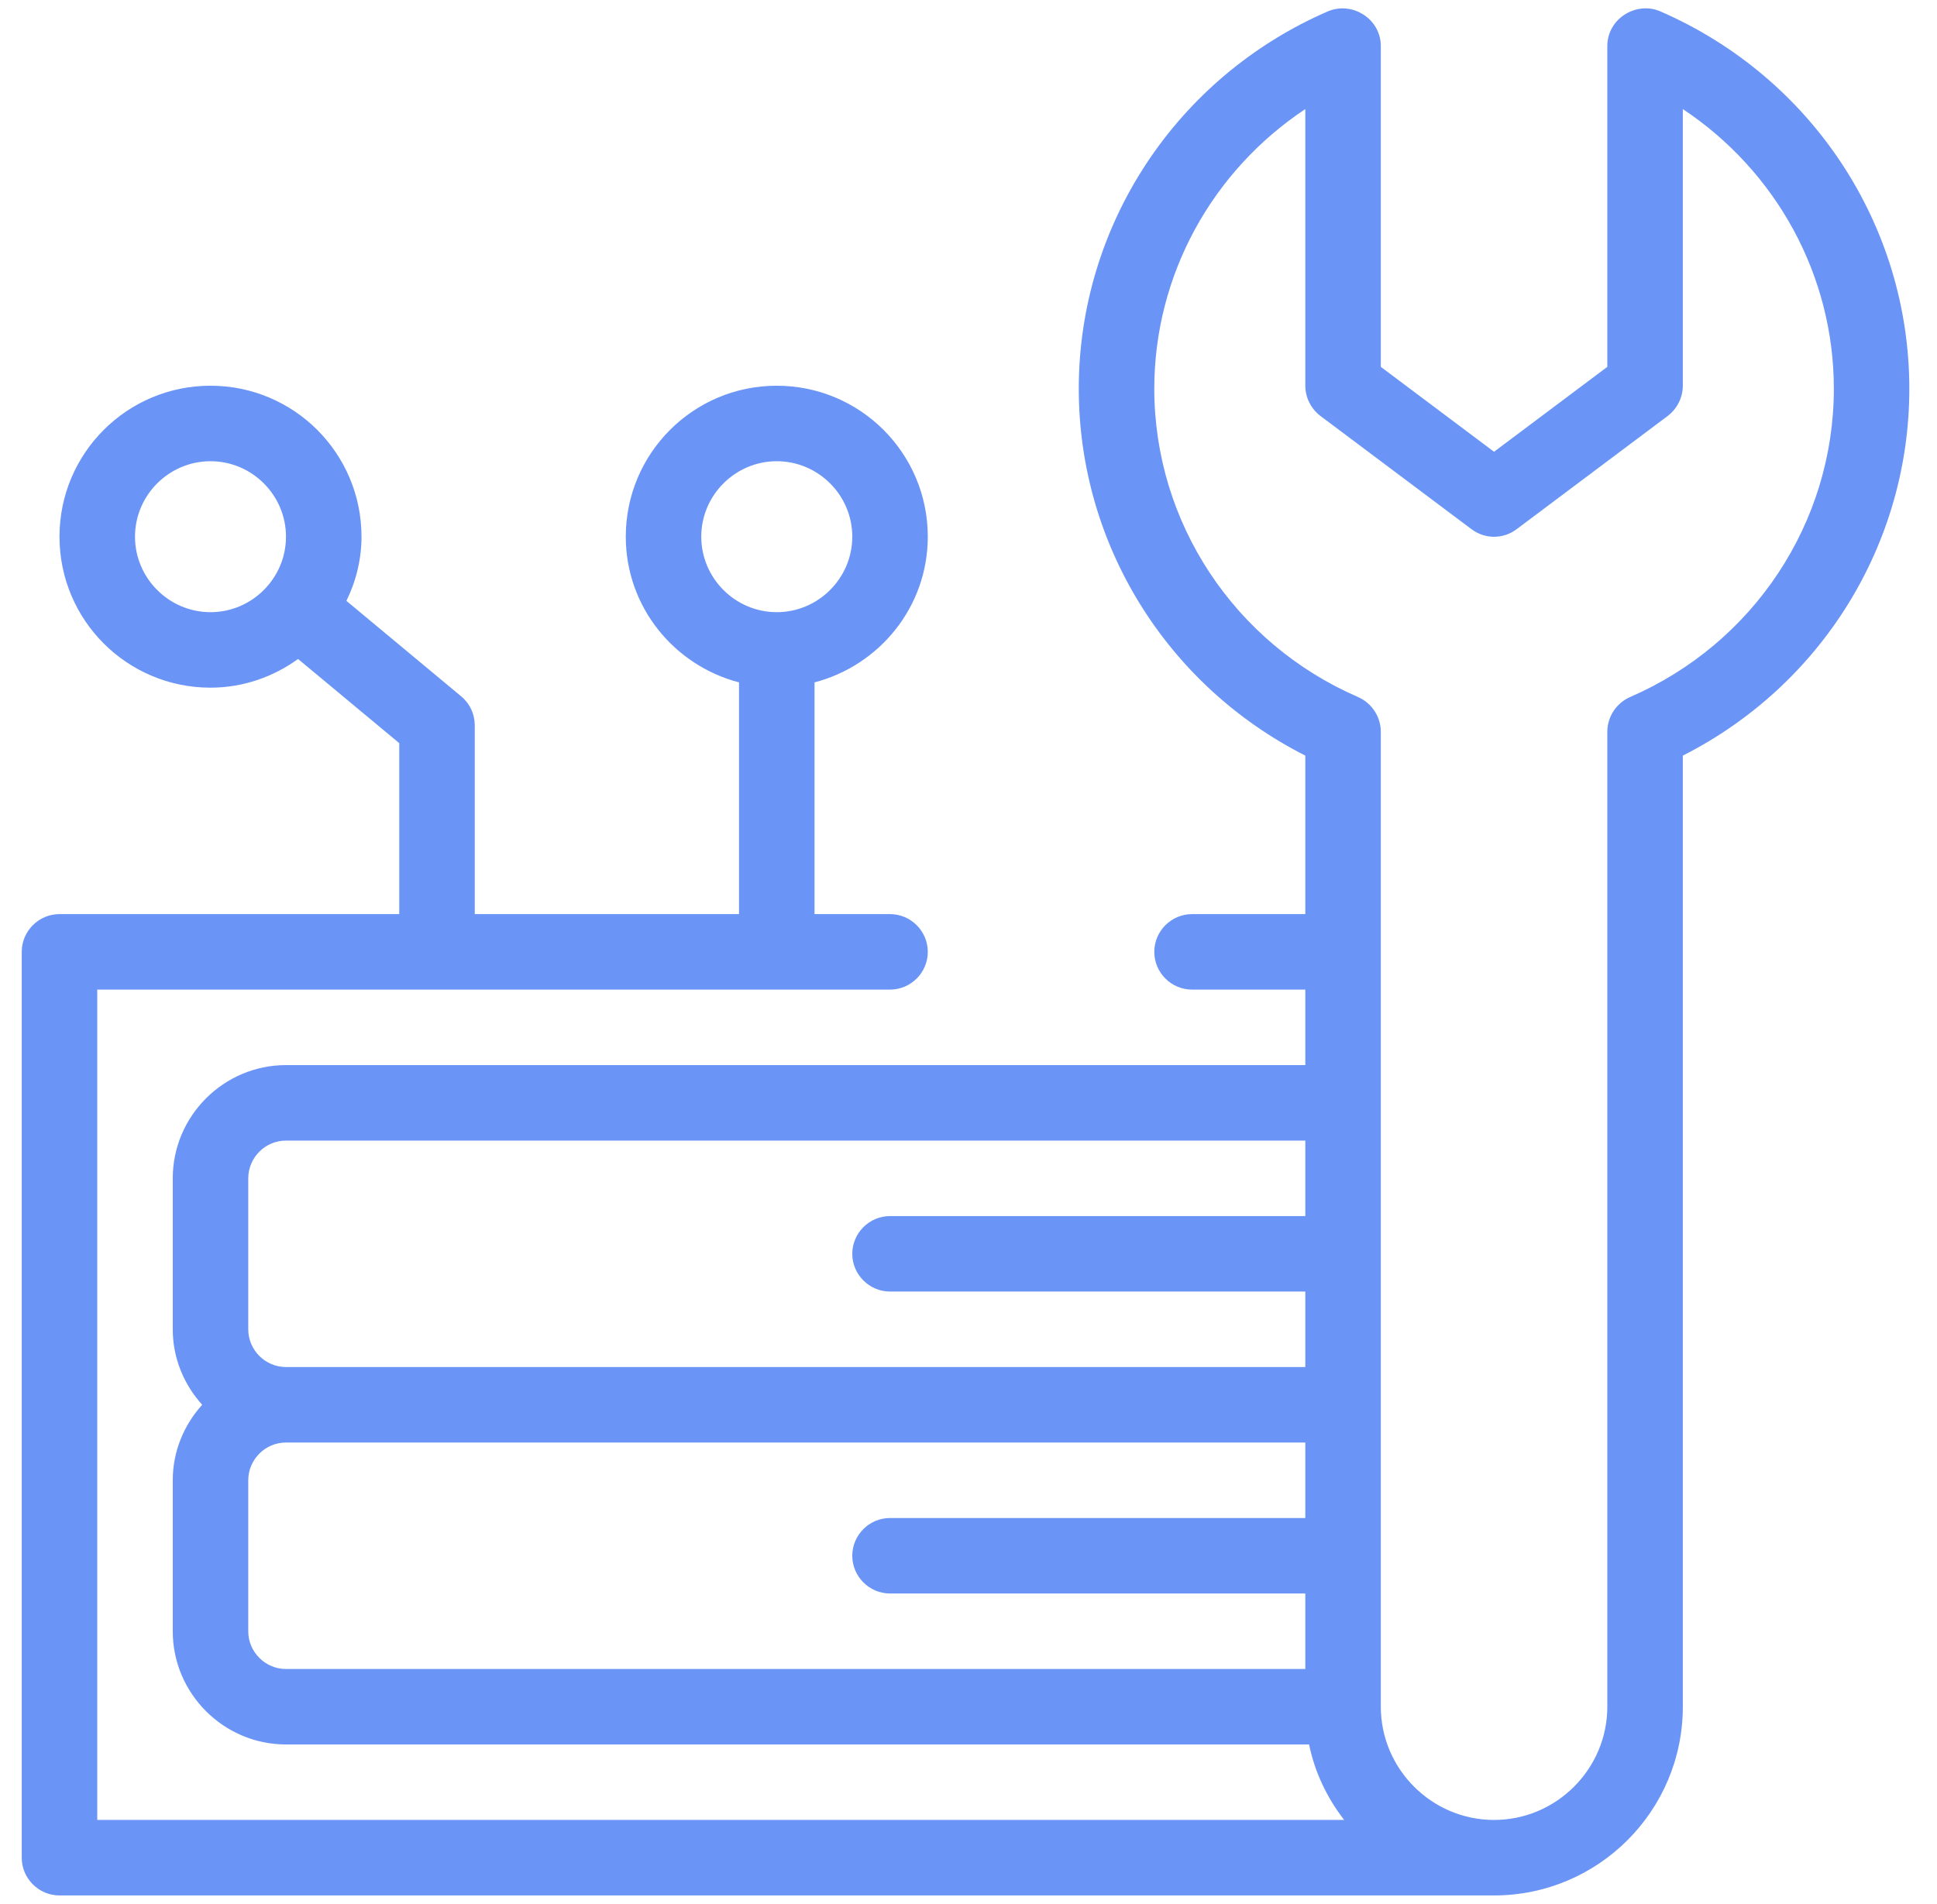 <svg width="59" height="58" viewBox="0 0 59 58" fill="none" xmlns="http://www.w3.org/2000/svg">
<path d="M50.568 0.345C49.85 0.033 48.958 0.558 48.958 1.403V11.177L45.508 13.764L42.059 11.177V1.403C42.059 0.582 41.198 0.03 40.449 0.345C35.838 2.345 32.859 6.853 32.859 11.844C32.859 16.581 35.539 20.882 39.759 23.021V27.85H36.309C35.677 27.85 35.159 28.368 35.159 29C35.159 29.633 35.677 30.15 36.309 30.15H39.759V32.45H8.711C6.814 32.45 5.262 34.002 5.262 35.9V40.499C5.262 41.385 5.607 42.19 6.159 42.799C5.607 43.409 5.262 44.214 5.262 45.099V49.699C5.262 51.596 6.814 53.148 8.711 53.148H39.874C40.047 53.999 40.426 54.781 40.943 55.448H2.962V30.15H27.11C27.742 30.15 28.26 29.633 28.26 29C28.26 28.368 27.742 27.85 27.11 27.85H24.81V20.79C26.788 20.273 28.26 18.49 28.26 16.351C28.26 13.81 26.202 11.752 23.66 11.752C21.119 11.752 19.061 13.81 19.061 16.351C19.061 18.49 20.533 20.273 22.51 20.79V27.85H14.461V22.101C14.461 21.756 14.312 21.434 14.047 21.215L10.551 18.306C10.839 17.72 11.011 17.053 11.011 16.351C11.011 13.81 8.953 11.752 6.412 11.752C3.87 11.752 1.812 13.81 1.812 16.351C1.812 18.893 3.87 20.951 6.412 20.951C7.412 20.951 8.332 20.617 9.079 20.077L12.161 22.641V27.85H1.812C1.18 27.85 0.662 28.368 0.662 29V56.598C0.662 57.23 1.18 57.748 1.812 57.748H45.508C48.682 57.748 51.258 55.172 51.258 51.998V23.021C55.478 20.882 58.157 16.581 58.157 11.844C58.157 6.853 55.179 2.346 50.568 0.345ZM39.759 46.249H27.11C26.478 46.249 25.96 46.766 25.96 47.399C25.96 48.031 26.478 48.549 27.11 48.549H39.759V50.849H8.711C8.079 50.849 7.562 50.331 7.562 49.699V45.099C7.562 44.467 8.079 43.949 8.711 43.949H39.759V46.249ZM39.759 37.05H27.11C26.478 37.05 25.96 37.567 25.96 38.2C25.96 38.832 26.478 39.349 27.11 39.349H39.759V41.649H8.711C8.079 41.649 7.562 41.132 7.562 40.499V35.9C7.562 35.267 8.079 34.75 8.711 34.75H39.759V37.05ZM21.36 16.351C21.36 15.086 22.395 14.052 23.66 14.052C24.925 14.052 25.96 15.086 25.96 16.351C25.96 17.616 24.925 18.651 23.66 18.651C22.395 18.651 21.36 17.616 21.36 16.351ZM6.412 18.651C5.147 18.651 4.112 17.616 4.112 16.351C4.112 15.086 5.147 14.052 6.412 14.052C7.677 14.052 8.711 15.086 8.711 16.351C8.711 17.616 7.677 18.651 6.412 18.651ZM49.648 21.238C49.234 21.422 48.958 21.836 48.958 22.296V51.998C48.958 53.896 47.406 55.448 45.508 55.448C43.611 55.448 42.059 53.896 42.059 51.998V22.296C42.059 21.836 41.783 21.422 41.369 21.238C37.597 19.605 35.159 15.914 35.159 11.844C35.159 8.383 36.919 5.209 39.759 3.323V11.752C39.759 12.108 39.931 12.453 40.219 12.672L44.819 16.121C45.233 16.432 45.785 16.432 46.198 16.121L50.798 12.672C51.086 12.453 51.258 12.108 51.258 11.752V3.323C54.098 5.209 55.858 8.383 55.858 11.844C55.858 15.914 53.42 19.605 49.648 21.238Z" fill="#6A94F5"/>
</svg>
